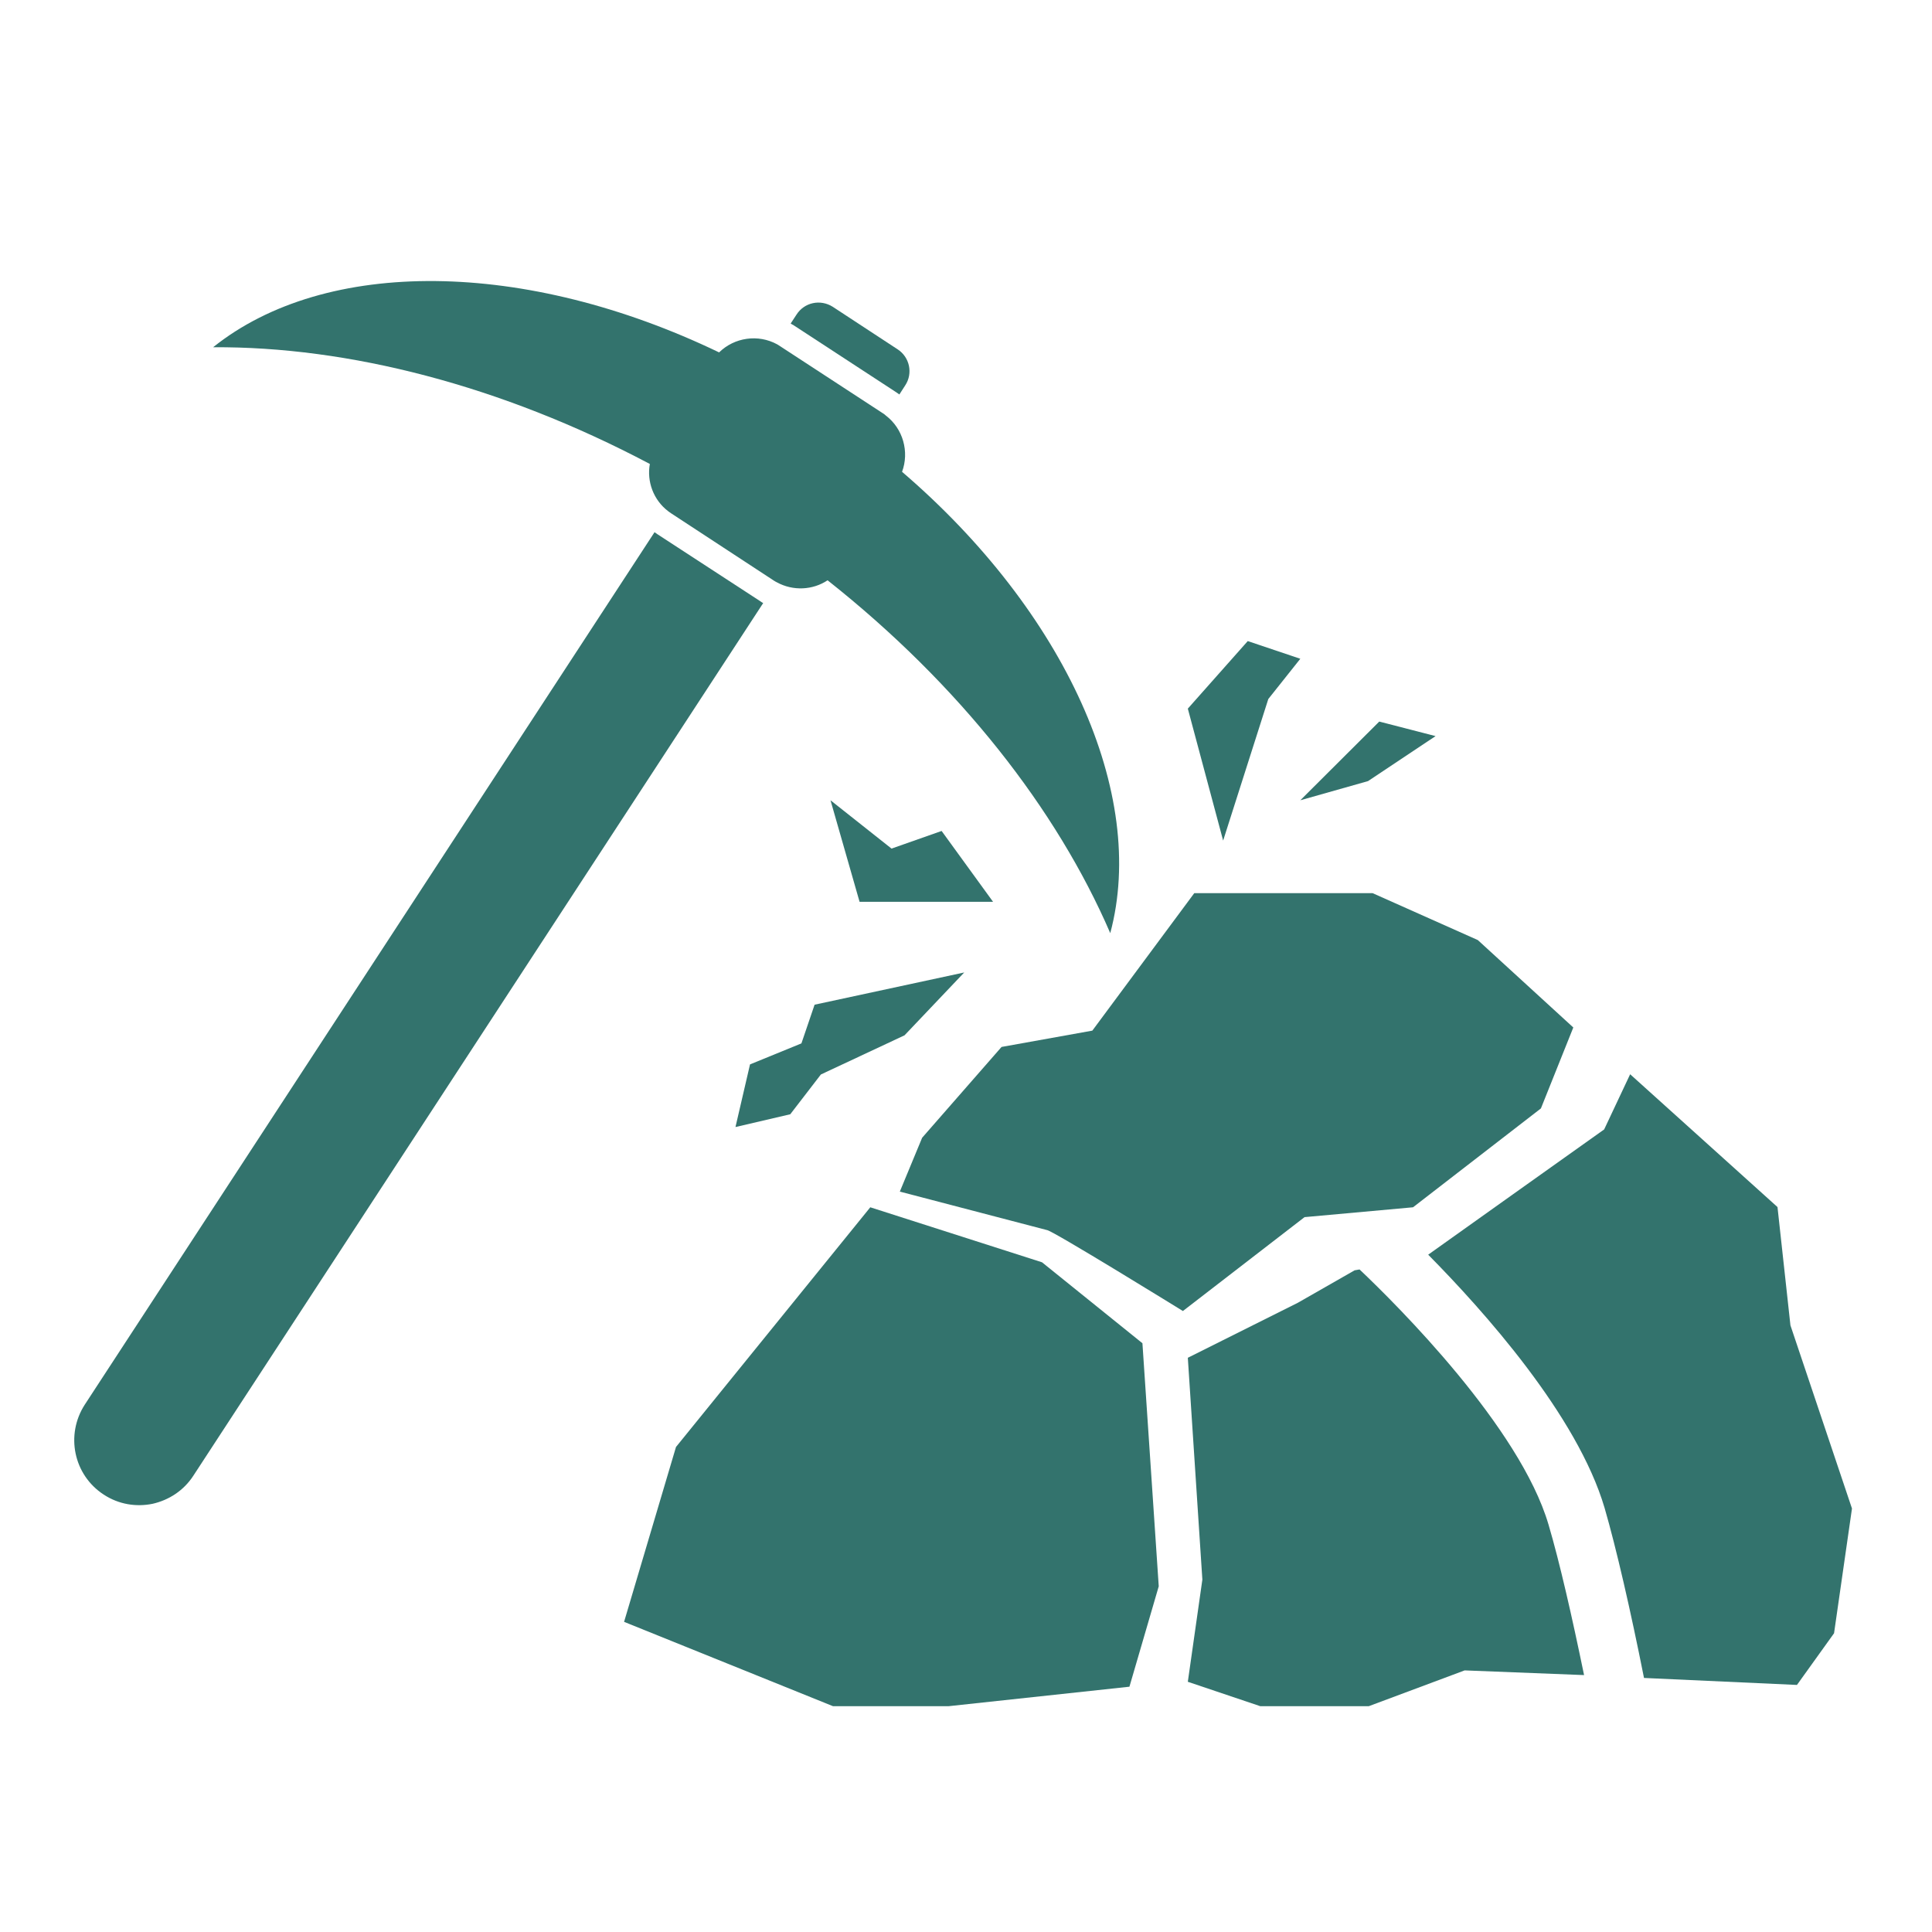 <svg xmlns="http://www.w3.org/2000/svg" xmlns:xlink="http://www.w3.org/1999/xlink" width="45" zoomAndPan="magnify" viewBox="0 0 33.75 33.75" height="45" preserveAspectRatio="xMidYMid meet" version="1.0"><defs><clipPath id="02365f5529"><path d="M 3 4.492 L 20 4.492 L 20 17 L 3 17 Z M 3 4.492 " clip-rule="nonzero"/></clipPath><clipPath id="5e9aaa3e62"><path d="M 1.129 9 L 14 9 L 14 27 L 1.129 27 Z M 1.129 9 " clip-rule="nonzero"/></clipPath><clipPath id="a7814f4595"><path d="M 10 21 L 21 21 L 21 29.805 L 10 29.805 Z M 10 21 " clip-rule="nonzero"/></clipPath><clipPath id="c9f5860d73"><path d="M 20 22 L 28 22 L 28 29.805 L 20 29.805 Z M 20 22 " clip-rule="nonzero"/></clipPath><clipPath id="c5d5cb9674"><path d="M 24 18 L 32.398 18 L 32.398 29.805 L 24 29.805 Z M 24 18 " clip-rule="nonzero"/></clipPath></defs><g clip-path="url(#02365f5529)"><path fill="#33736d" d="M 11.672 8.93 C 11.688 8.941 11.707 8.957 11.727 8.969 L 13.516 10.141 C 13.535 10.152 13.551 10.164 13.57 10.172 C 13.855 10.328 14.199 10.309 14.457 10.137 C 16.762 11.961 18.461 14.137 19.395 16.301 C 20.047 13.871 18.609 10.688 15.758 8.242 C 15.887 7.895 15.777 7.488 15.473 7.258 C 15.457 7.242 15.441 7.23 15.422 7.219 L 13.633 6.051 C 13.613 6.039 13.598 6.027 13.578 6.016 C 13.242 5.832 12.828 5.895 12.562 6.156 C 9.176 4.527 5.688 4.492 3.723 6.066 C 6.078 6.051 8.754 6.73 11.352 8.105 C 11.297 8.41 11.414 8.734 11.672 8.93 Z M 11.672 8.93 " fill-opacity="1" fill-rule="nonzero"/></g><path fill="#33736d" d="M 15.66 6.855 C 15.676 6.867 15.695 6.879 15.711 6.891 L 15.812 6.734 C 15.953 6.523 15.891 6.238 15.68 6.102 L 14.547 5.359 C 14.332 5.223 14.051 5.281 13.914 5.496 L 13.812 5.652 C 13.828 5.664 13.848 5.672 13.867 5.684 Z M 15.66 6.855 " fill-opacity="1" fill-rule="nonzero"/><g clip-path="url(#5e9aaa3e62)"><path fill="#33736d" d="M 13.277 10.5 L 11.484 9.332 C 11.469 9.32 11.449 9.309 11.434 9.297 L 1.48 24.539 C 1.141 25.066 1.285 25.766 1.812 26.109 C 2.074 26.281 2.379 26.328 2.664 26.27 C 2.945 26.207 3.207 26.043 3.379 25.777 L 13.332 10.535 C 13.312 10.523 13.297 10.516 13.277 10.5 Z M 13.277 10.5 " fill-opacity="1" fill-rule="nonzero"/></g><g clip-path="url(#a7814f4595)"><path fill="#33736d" d="M 18.203 22.051 L 15.203 21.09 L 11.809 25.277 L 10.902 28.332 L 14.977 29.977 L 19.73 29.465 L 20.242 27.711 L 19.957 23.465 Z M 18.203 22.051 " fill-opacity="1" fill-rule="nonzero"/></g><path fill="#33736d" d="M 24.684 21.09 L 26.918 19.363 L 27.484 17.949 L 25.816 16.422 L 23.977 15.602 L 20.863 15.602 L 19.082 18.004 L 17.496 18.289 L 16.109 19.875 L 15.719 20.816 L 18.289 21.488 C 18.375 21.488 20.664 22.902 20.664 22.902 L 22.789 21.262 Z M 24.684 21.09 " fill-opacity="1" fill-rule="nonzero"/><g clip-path="url(#c9f5860d73)"><path fill="#33736d" d="M 27.051 26.633 C 27.246 27.293 27.461 28.238 27.672 29.262 L 25.586 29.18 L 23.012 30.141 L 20.75 29.379 L 21.004 27.594 L 20.75 23.719 L 22.672 22.758 L 23.664 22.191 L 23.75 22.176 C 24.414 22.805 26.551 24.934 27.051 26.633 Z M 27.051 26.633 " fill-opacity="1" fill-rule="nonzero"/></g><g clip-path="url(#c5d5cb9674)"><path fill="#33736d" d="M 32.352 26.352 L 32.039 28.531 L 31.391 29.434 L 28.719 29.312 C 28.484 28.129 28.234 27.043 28.031 26.344 C 27.555 24.723 25.91 22.891 24.949 21.918 L 26.551 20.777 L 28.023 19.73 L 28.477 18.766 L 31.051 21.086 L 31.277 23.152 Z M 32.352 26.352 " fill-opacity="1" fill-rule="nonzero"/></g><path fill="#33736d" d="M 22.156 12.211 L 22.715 11.508 L 21.797 11.199 L 20.75 12.379 L 21.367 14.684 Z M 22.156 12.211 " fill-opacity="1" fill-rule="nonzero"/><path fill="#33736d" d="M 23.898 13.645 L 25.078 12.859 L 24.094 12.605 L 22.715 13.98 Z M 23.898 13.645 " fill-opacity="1" fill-rule="nonzero"/><path fill="#33736d" d="M 16.449 14.516 L 15.574 14.824 L 14.508 13.98 L 15.016 15.754 L 17.348 15.754 Z M 16.449 14.516 " fill-opacity="1" fill-rule="nonzero"/><path fill="#33736d" d="M 14 18.227 L 13.102 18.594 L 12.848 19.688 L 13.805 19.465 L 14.34 18.77 L 15.801 18.086 L 16.844 16.988 L 14.23 17.551 Z M 14 18.227 " fill-opacity="1" fill-rule="nonzero"/></svg>